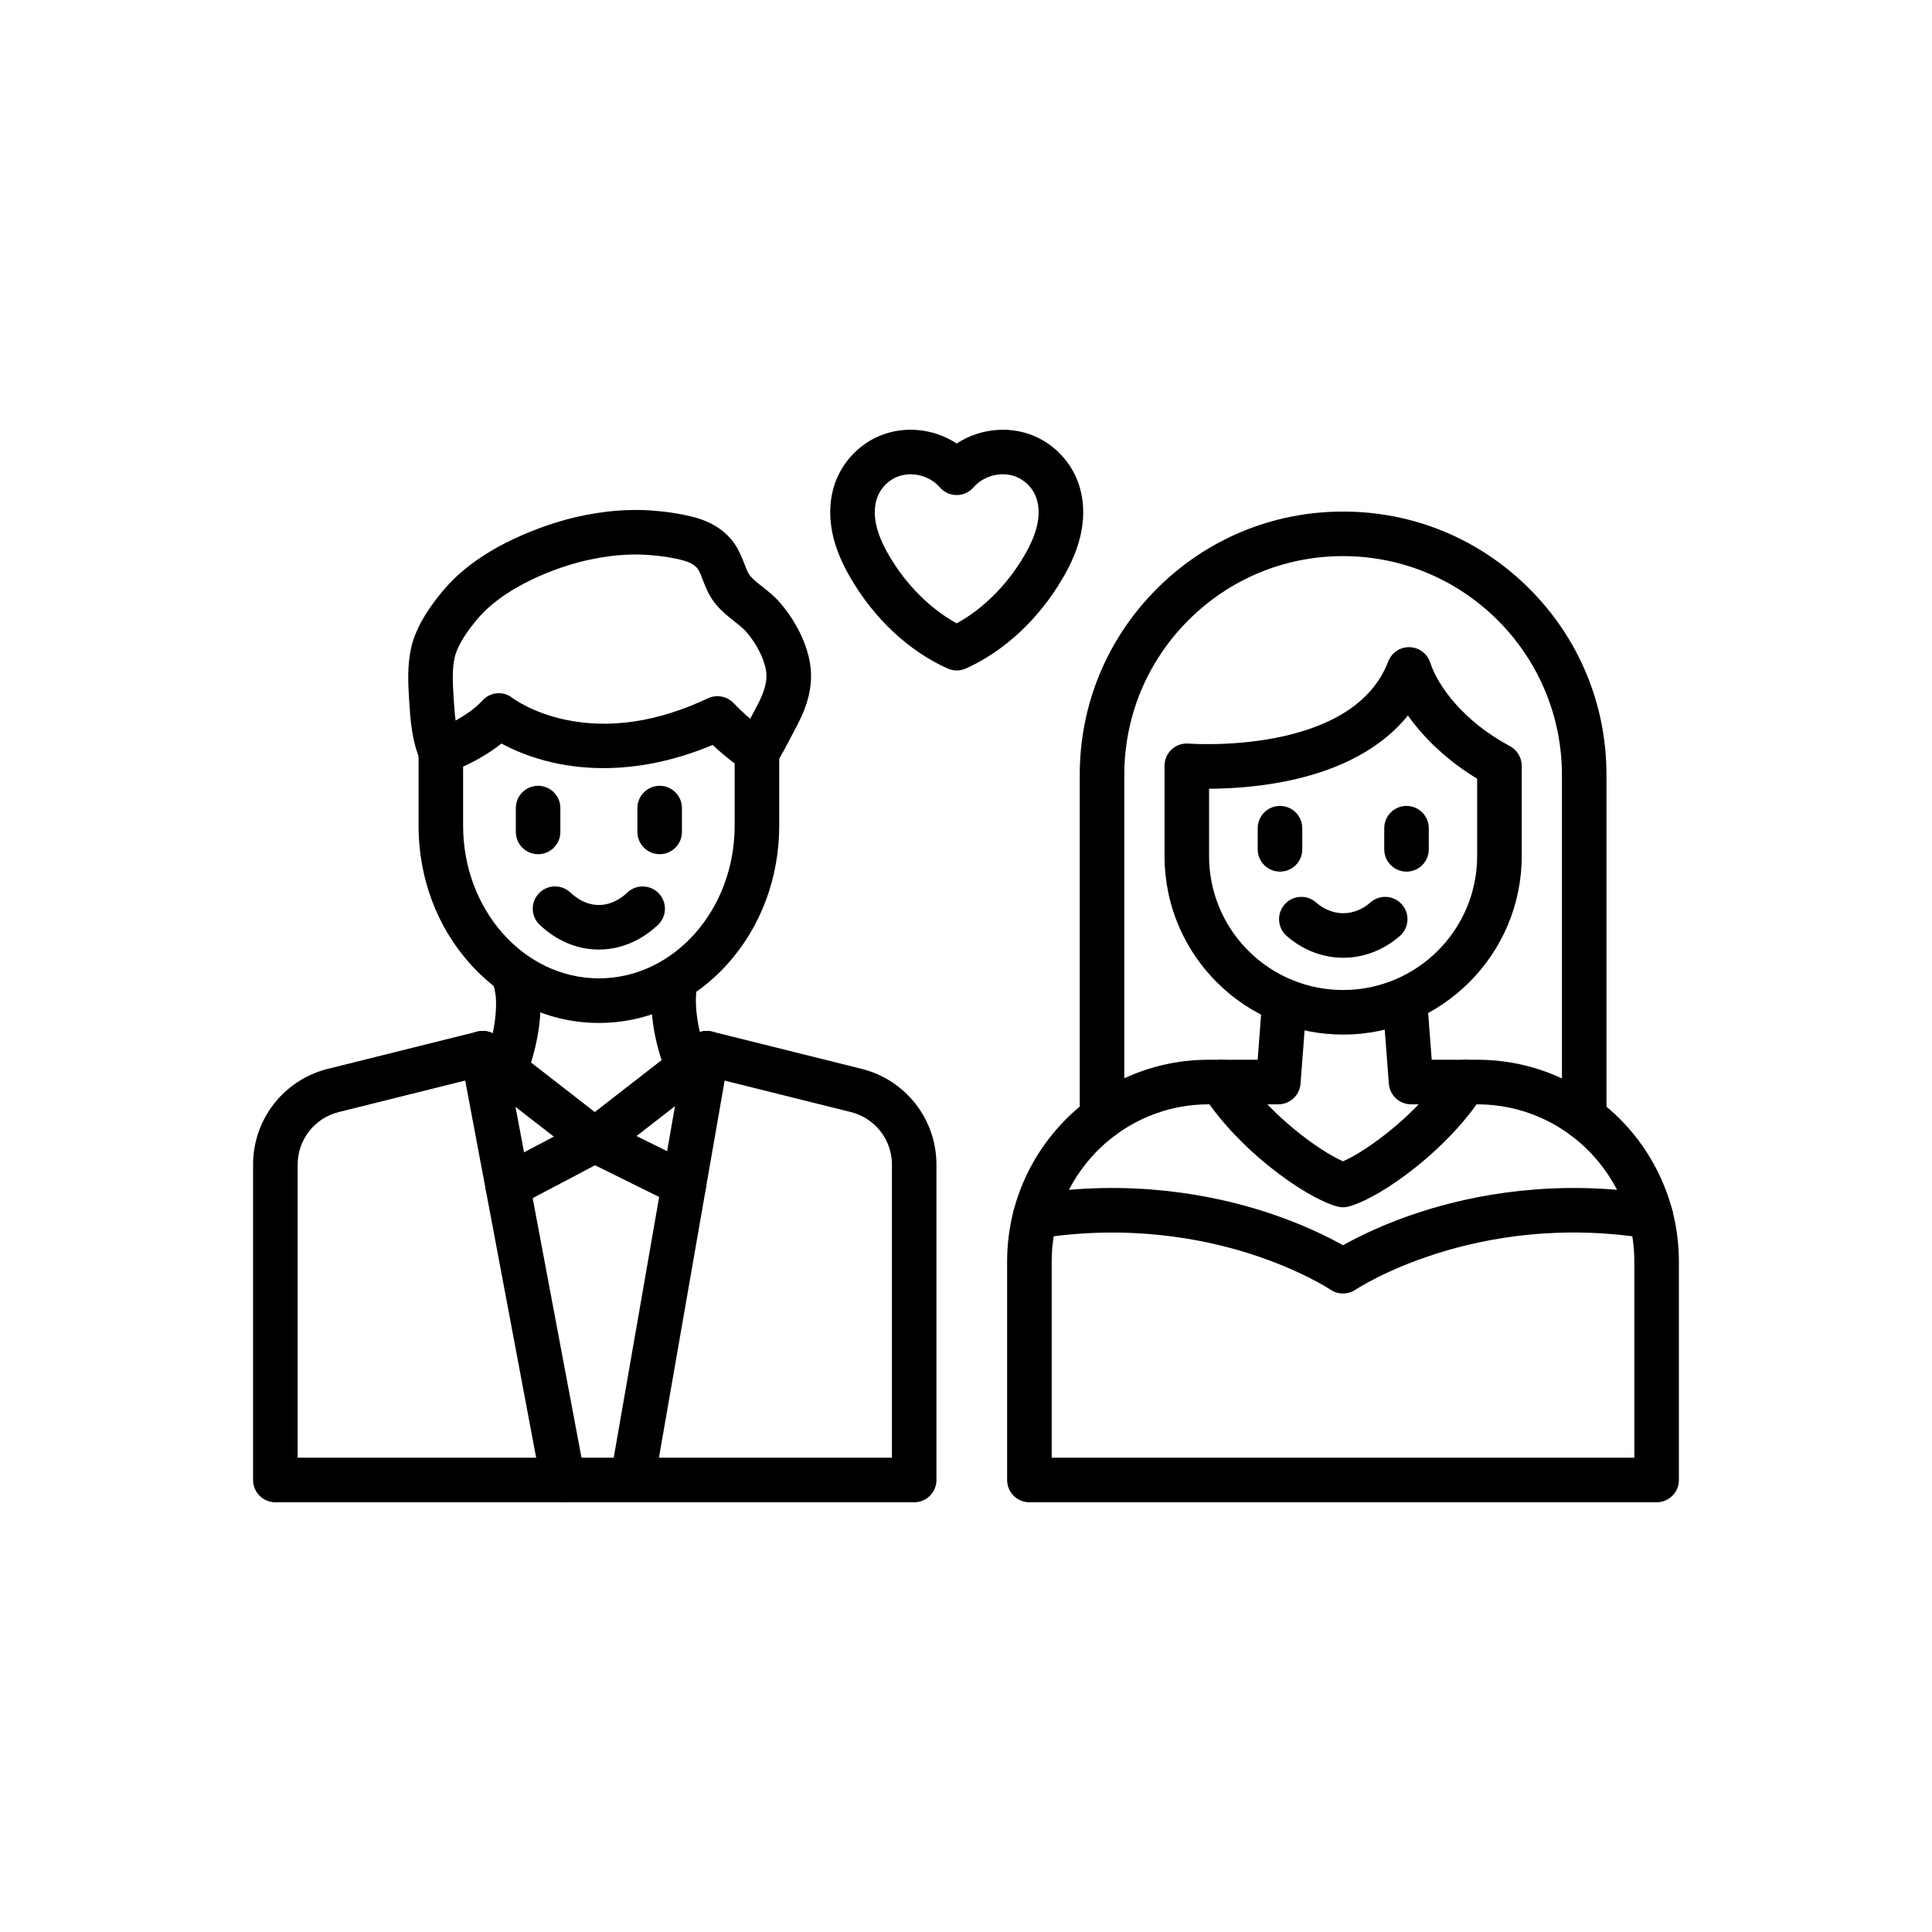 <?xml version="1.0" encoding="UTF-8"?>
<!-- Uploaded to: ICON Repo, www.iconrepo.com, Generator: ICON Repo Mixer Tools -->
<svg fill="#000000" width="800px" height="800px" version="1.1" viewBox="144 144 512 512" xmlns="http://www.w3.org/2000/svg">
 <g>
  <path d="m499.94 418.17c-6.137 0-12.109-1.16-17.754-3.445-5.902-2.387-11.191-5.894-15.719-10.418-6.566-6.566-11.02-14.812-12.883-23.855-0.012-0.051-0.023-0.098-0.031-0.148-0.629-3.102-0.945-6.281-0.945-9.465v-23.898c0-1.652 0.691-3.227 1.902-4.344 1.211-1.121 2.84-1.676 4.488-1.539 0.426 0.035 43.352 3.199 52.898-21.758 0.895-2.34 3.168-3.859 5.672-3.789 2.504 0.07 4.695 1.707 5.461 4.094 1.945 6.035 8.641 15.457 21.121 22.137 1.922 1.027 3.121 3.027 3.121 5.207v23.898c0 26.094-21.234 47.324-47.332 47.324zm-34.84-40.34c0.012 0.043 0.016 0.082 0.027 0.121 1.387 6.82 4.738 13.047 9.691 18.004 3.398 3.398 7.367 6.031 11.797 7.824 4.231 1.711 8.711 2.582 13.324 2.582 19.59 0 35.523-15.938 35.523-35.523v-20.469c-7.5-4.547-13.902-10.441-18.344-16.758-6.898 8.551-17.828 14.488-32.215 17.406-7.988 1.617-15.461 1.992-20.488 2.008v17.816c0 2.348 0.23 4.703 0.684 6.988z"/>
  <path d="m516.74 374.99c-3.262 0-5.902-2.641-5.902-5.902v-5.609c0-3.262 2.641-5.902 5.902-5.902 3.262 0 5.902 2.641 5.902 5.902v5.609c0 3.258-2.641 5.902-5.902 5.902z"/>
  <path d="m483.21 374.99c-3.262 0-5.902-2.641-5.902-5.902v-5.609c0-3.262 2.641-5.902 5.902-5.902s5.902 2.641 5.902 5.902v5.609c0.004 3.258-2.641 5.902-5.902 5.902z"/>
  <path d="m499.98 397.82c-5.441 0-10.773-2.062-15.02-5.805-2.445-2.156-2.68-5.891-0.52-8.336 2.156-2.445 5.891-2.68 8.336-0.523 4.309 3.805 10.102 3.805 14.41 0 2.445-2.156 6.176-1.922 8.336 0.523 2.156 2.445 1.922 6.176-0.52 8.336-4.25 3.742-9.582 5.805-15.023 5.805z"/>
  <path d="m499.91 463.94c-0.547 0-1.09-0.078-1.617-0.227-4.574-1.301-11.238-5.238-17.832-10.531-7.402-5.945-13.723-12.797-17.805-19.297-1.734-2.762-0.898-6.406 1.863-8.141 2.762-1.734 6.406-0.898 8.141 1.859 7.066 11.254 20.719 21.32 27.254 24.152 6.531-2.832 20.188-12.898 27.254-24.152 1.734-2.762 5.379-3.594 8.141-1.859s3.594 5.379 1.859 8.141c-4.078 6.5-10.402 13.352-17.805 19.297-6.594 5.293-13.258 9.23-17.832 10.531-0.531 0.148-1.074 0.227-1.621 0.227z"/>
  <path d="m583.02 542.12h-166.22c-3.262 0-5.902-2.641-5.902-5.902v-57.902c0-4.551 0.574-9.066 1.703-13.426 4.148-16.051 15.773-29.473 31.094-35.902 6.555-2.75 13.508-4.144 20.672-4.144h12.926l1.223-16.035c0.25-3.254 3.086-5.684 6.336-5.438 3.254 0.25 5.684 3.086 5.438 6.336l-1.637 21.492c-0.234 3.078-2.801 5.457-5.887 5.457h-18.398c-5.586 0-11.004 1.086-16.102 3.227-11.941 5.008-21 15.465-24.23 27.969-0.879 3.394-1.324 6.914-1.324 10.465v51.996h154.4v-51.996c0-3.551-0.445-7.07-1.324-10.461-3.16-12.223-11.957-22.562-23.531-27.672-5.301-2.34-10.953-3.527-16.805-3.527h-17.504c-3.086 0-5.652-2.375-5.887-5.457l-1.637-21.492c-0.25-3.254 2.188-6.09 5.438-6.336 3.258-0.246 6.09 2.188 6.336 5.438l1.223 16.035h12.031c7.504 0 14.762 1.523 21.574 4.535 7.297 3.219 13.898 8.141 19.098 14.227 5.246 6.144 9.078 13.504 11.094 21.289 1.129 4.356 1.703 8.871 1.703 13.422v57.902c0 3.262-2.641 5.902-5.902 5.902z"/>
  <path d="m499.91 486.79c-1.152 0-2.301-0.336-3.301-1.008-0.07-0.047-8.043-5.316-21.543-9.594-12.379-3.922-32.109-7.797-55.812-3.988-3.219 0.516-6.25-1.672-6.766-4.894-0.516-3.219 1.672-6.25 4.894-6.766 26.211-4.211 48.035 0.145 61.73 4.543 9.789 3.144 16.934 6.742 20.801 8.918 3.871-2.176 11.012-5.773 20.801-8.918 13.695-4.398 35.52-8.758 61.73-4.543 3.219 0.516 5.41 3.547 4.894 6.766s-3.547 5.41-6.766 4.894c-45.676-7.344-77.047 13.375-77.355 13.586-1.008 0.668-2.156 1.004-3.309 1.004z"/>
  <path d="m563.83 446.04c-3.262 0-5.902-2.641-5.902-5.902v-90.773c0-31.977-26.016-57.988-57.988-57.988-15.484 0-30.047 6.031-41 16.988-10.953 10.953-16.988 25.512-16.988 41.004v90.73c0 3.262-2.641 5.902-5.902 5.902s-5.902-2.641-5.902-5.902l-0.004-90.734c0-18.645 7.262-36.172 20.445-49.352 13.184-13.184 30.707-20.441 49.352-20.441 18.645 0 36.172 7.258 49.355 20.441 13.184 13.184 20.441 30.711 20.441 49.355v90.77c0 3.258-2.644 5.902-5.906 5.902z"/>
  <path d="m277.52 434.15c-0.742 0-1.496-0.141-2.223-0.438-3.019-1.23-4.473-4.676-3.242-7.695 1.207-2.965 3.254-8.906 3.398-15.391 0.059-2.641-0.23-3.852-0.715-5.852-0.102-0.434-0.211-0.879-0.32-1.355-0.723-3.18 1.273-6.344 4.449-7.066 3.18-0.723 6.344 1.273 7.066 4.453 0.098 0.422 0.191 0.82 0.285 1.207 0.555 2.309 1.133 4.699 1.039 8.875-0.188 8.375-2.754 15.863-4.269 19.578-0.934 2.297-3.141 3.684-5.469 3.684z"/>
  <path d="m326.95 434.19c-2.262 0-4.414-1.305-5.394-3.5-3.078-6.906-4.789-14.109-4.938-20.816-0.07-3.32 0.27-5.453 0.66-7.246 0.535-2.711 2.926-4.758 5.793-4.758 3.262 0 5.902 2.641 5.902 5.902v0.004c0 0.426-0.047 0.852-0.137 1.27-0.289 1.312-0.457 2.535-0.414 4.57 0.145 6.508 2.211 12.441 3.918 16.27 1.328 2.981-0.012 6.469-2.988 7.797-0.781 0.34-1.598 0.508-2.402 0.508z"/>
  <path d="m302.71 415.09c-12.879 0-24.957-5.516-34-15.531-8.895-9.844-13.789-22.898-13.789-36.75v-19.594c0-2.516 1.598-4.758 3.977-5.578 2.32-0.812 9.188-3.832 12.914-7.957 2.102-2.328 5.59-2.656 8.023-0.688 0.316 0.238 5.301 3.875 13.867 5.715 11.82 2.535 24.574 0.637 37.91-5.648 2.309-1.086 5.051-0.57 6.805 1.281 0.047 0.051 4.91 5.152 9.285 7.852 1.742 1.074 2.801 2.977 2.801 5.023v19.594c0 13.852-4.898 26.902-13.789 36.75-9.051 10.016-21.125 15.531-34.004 15.531zm-35.984-67.918v15.637c0 22.316 16.141 40.469 35.984 40.469s35.984-18.156 35.984-40.469v-16.48c-2.199-1.629-4.258-3.434-5.836-4.906-18.223 7.617-32.992 6.809-42.402 4.656-5.965-1.367-10.531-3.387-13.57-5.039-3.504 2.809-7.352 4.848-10.16 6.133z"/>
  <path d="m260.82 349.12c-2.285 0-4.457-1.332-5.422-3.562-2.309-5.34-2.66-11.02-2.973-16.031-0.254-4.09-0.574-9.184 0.617-14.172 1.047-4.383 3.609-9.023 7.844-14.195 0.656-0.805 1.348-1.594 2.055-2.348 11.371-12.164 30.055-16.945 33.688-17.777 7.109-1.633 13.922-2.215 20.246-1.727 4.441 0.344 8.215 0.961 11.535 1.891 4.629 1.301 8.258 3.809 10.492 7.262 1.113 1.723 1.785 3.461 2.375 4.992 0.496 1.285 0.965 2.496 1.516 3.148 0.812 0.961 1.918 1.832 3.191 2.84 1.449 1.145 3.09 2.438 4.594 4.137 3.59 4.051 7.644 10.828 8.27 17.695 0.582 6.398-1.93 11.938-4.176 16.047-0.055 0.105-0.195 0.371-0.383 0.734-3.836 7.402-4.684 8.586-5.703 9.52-2.406 2.199-6.141 2.031-8.344-0.375-2.047-2.242-2.043-5.633-0.094-7.863 0.336-0.508 1.238-2.051 3.652-6.715 0.258-0.496 0.441-0.848 0.508-0.973 1.445-2.641 3.066-6.09 2.773-9.312-0.289-3.211-2.488-7.707-5.348-10.934-0.805-0.906-1.902-1.777-3.066-2.695-1.551-1.227-3.312-2.613-4.898-4.488-1.832-2.168-2.766-4.582-3.512-6.519-0.422-1.098-0.824-2.133-1.277-2.832-0.816-1.262-2.496-1.949-3.766-2.305-2.562-0.719-5.59-1.207-9.254-1.488-5.133-0.395-10.75 0.098-16.695 1.465-8.406 1.93-20.707 6.844-27.703 14.332-0.527 0.566-1.047 1.16-1.543 1.766-3.777 4.613-5.074 7.691-5.492 9.457-0.781 3.273-0.535 7.215-0.316 10.695 0.266 4.242 0.539 8.633 2.031 12.078 1.293 2.992-0.082 6.469-3.078 7.762-0.766 0.336-1.562 0.492-2.344 0.492zm79.789-10.262-0.004 0.004 0.004-0.004z"/>
  <path d="m302.7 395.64c-5.684 0-11.098-2.254-15.645-6.519-2.379-2.231-2.5-5.965-0.27-8.344 2.231-2.379 5.965-2.5 8.344-0.27 1.617 1.52 4.242 3.324 7.566 3.324 1.668 0 3.305-0.441 4.875-1.316 0.941-0.523 1.848-1.195 2.699-1.996 2.375-2.231 6.113-2.113 8.344 0.266 2.231 2.375 2.113 6.113-0.266 8.344-1.559 1.461-3.25 2.707-5.031 3.699-3.34 1.867-6.914 2.812-10.617 2.812z"/>
  <path d="m286.6 370.37c-3.262 0-5.902-2.641-5.902-5.902v-6.32c0-3.262 2.641-5.902 5.902-5.902 3.262 0 5.902 2.641 5.902 5.902v6.32c0.004 3.258-2.641 5.902-5.902 5.902z"/>
  <path d="m318.82 370.37c-3.262 0-5.902-2.641-5.902-5.902v-6.32c0-3.262 2.641-5.902 5.902-5.902 3.262 0 5.902 2.641 5.902 5.902v6.32c0.004 3.258-2.641 5.902-5.902 5.902z"/>
  <path d="m311.61 542.12c-0.336 0-0.676-0.031-1.02-0.09-3.211-0.562-5.363-3.617-4.801-6.828l19.707-113.11c0.562-3.211 3.617-5.363 6.828-4.801 3.211 0.562 5.363 3.617 4.801 6.828l-19.707 113.11c-0.496 2.867-2.992 4.891-5.809 4.891z"/>
  <path d="m278.56 464.23c-2.121 0-4.172-1.145-5.231-3.152-1.52-2.887-0.414-6.453 2.473-7.977l23.062-12.148c1.676-0.879 3.672-0.906 5.367-0.07l23.633 11.691c2.922 1.445 4.121 4.988 2.676 7.91-1.445 2.922-4.988 4.121-7.91 2.676l-20.934-10.352-20.395 10.742c-0.875 0.461-1.816 0.68-2.742 0.68z"/>
  <path d="m293.2 542.12c-2.785 0-5.262-1.977-5.797-4.812l-21.277-113.11c-0.602-3.207 1.504-6.289 4.711-6.894 3.207-0.602 6.289 1.504 6.894 4.711l21.277 113.11c0.602 3.207-1.504 6.289-4.711 6.894-0.371 0.066-0.738 0.102-1.098 0.102z"/>
  <path d="m386.27 542.12h-169.3c-3.262 0-5.902-2.641-5.902-5.902v-83.582c0-12.035 8.156-22.473 19.832-25.383l39.602-9.871c1.758-0.438 3.617-0.043 5.051 1.066l26.07 20.254 26.062-20.25c1.434-1.113 3.293-1.504 5.051-1.066l39.598 9.871c11.676 2.91 19.832 13.348 19.832 25.383v83.582c0.004 3.258-2.641 5.898-5.898 5.898zm-163.39-11.809h157.49v-77.676c0-6.602-4.477-12.328-10.879-13.926l-36.816-9.176-27.426 21.312c-2.129 1.656-5.113 1.656-7.246 0l-27.426-21.312-36.816 9.176c-6.406 1.598-10.879 7.324-10.879 13.926z"/>
  <path d="m397.54 321.68c-0.828 0-1.652-0.176-2.422-0.52-10.277-4.625-19.426-13.172-25.758-24.074-2.406-4.137-3.957-7.965-4.742-11.695-1.035-4.93-0.723-9.758 0.902-13.965 1.891-4.894 5.676-9.039 10.383-11.371 6.914-3.422 15.273-2.695 21.637 1.477 6.367-4.168 14.727-4.898 21.637-1.477 4.703 2.328 8.488 6.473 10.383 11.371 1.625 4.207 1.938 9.035 0.902 13.965-0.785 3.731-2.336 7.559-4.742 11.695-6.336 10.898-15.48 19.449-25.758 24.074-0.77 0.348-1.598 0.52-2.422 0.52zm-12.223-51.988c-1.445 0-2.879 0.309-4.176 0.949-2.086 1.031-3.766 2.871-4.606 5.043-1.012 2.617-0.754 5.406-0.359 7.277 0.523 2.481 1.633 5.16 3.391 8.191 4.516 7.769 10.965 14.215 17.969 18.035 7.008-3.82 13.457-10.262 17.969-18.035 1.762-3.031 2.875-5.711 3.391-8.191 0.395-1.879 0.652-4.66-0.359-7.277-0.84-2.172-2.519-4.012-4.606-5.047-3.891-1.926-9.02-0.84-11.941 2.523-1.121 1.293-2.746 2.035-4.461 2.035-1.711 0-3.34-0.742-4.461-2.035-1.93-2.242-4.863-3.469-7.75-3.469z"/>
 </g>
</svg>